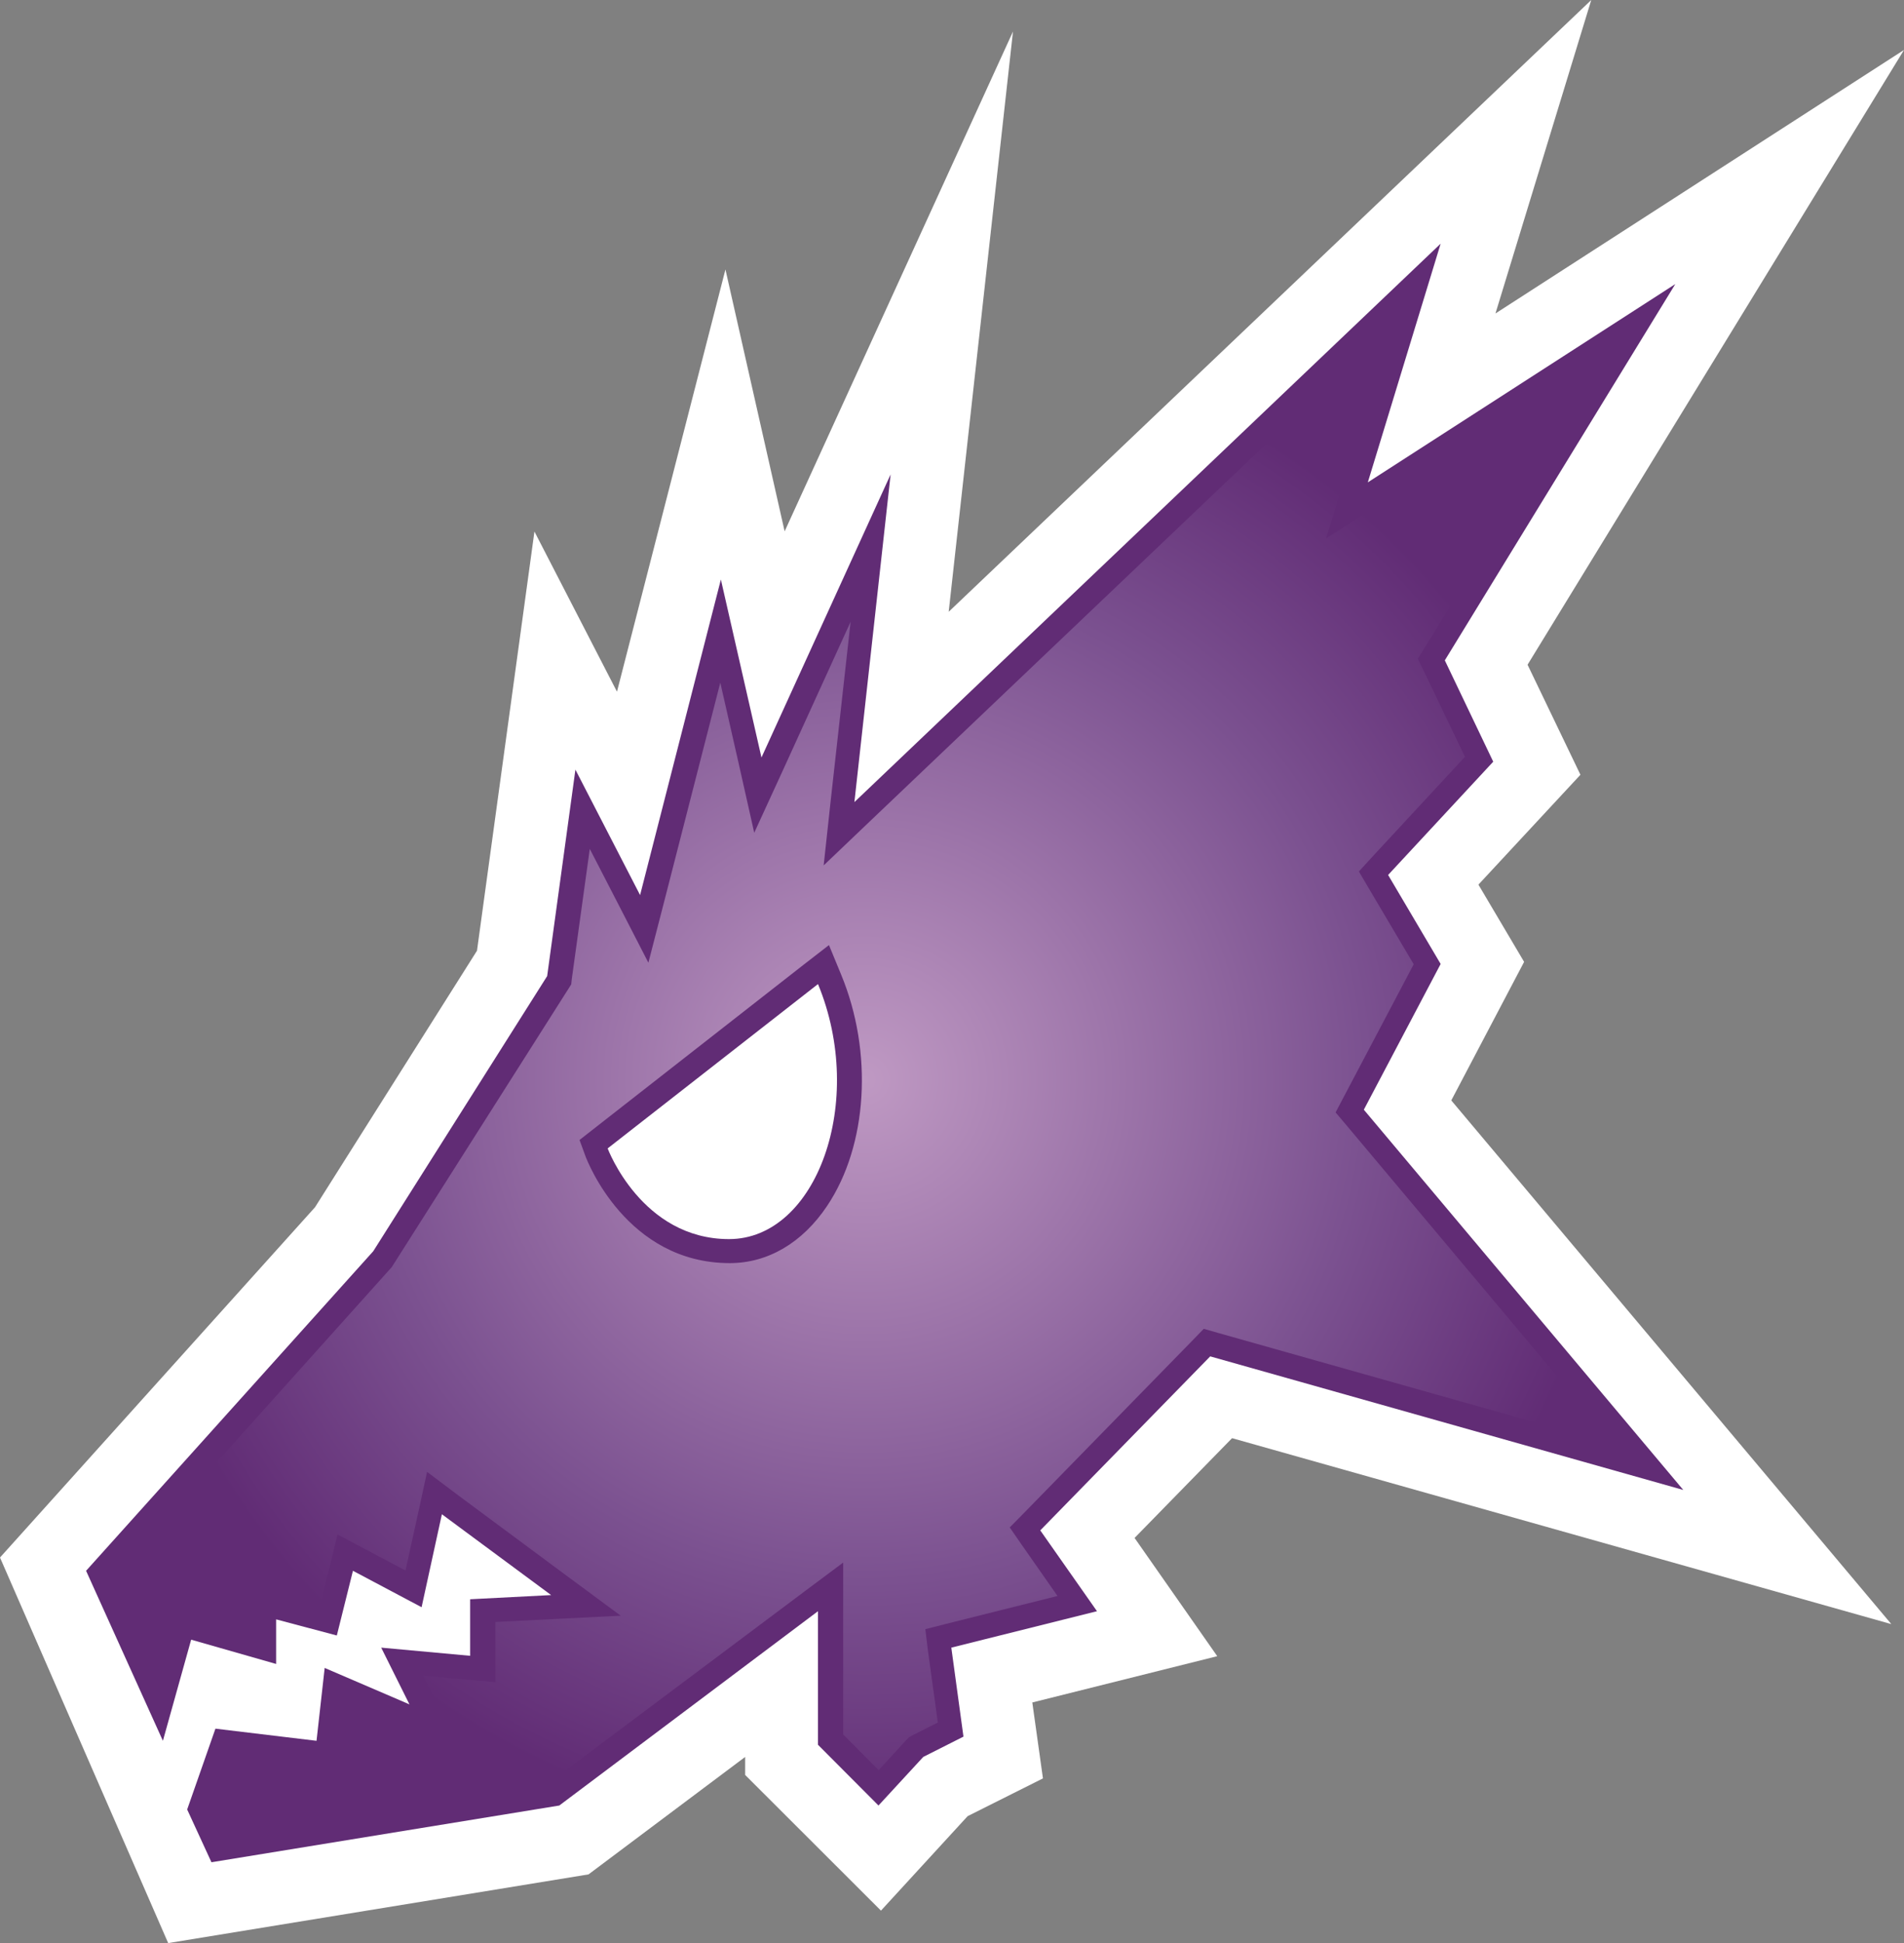 <?xml version="1.0" encoding="UTF-8" standalone="no"?>
<svg xmlns="http://www.w3.org/2000/svg" version="1.1" width="600" height="612.026">
  <rect width="100%" height="100%" fill="#808080" stroke="none"/>
  <radialGradient cx="0" cy="0" r="1" fx="0" fy="0" id="radialGradient536" gradientUnits="userSpaceOnUse" gradientTransform="matrix(15.491,0,0,-15.491,663.692,257.067)" spreadMethod="pad">
    <stop style="stop-color:#bf99c3" offset="0"/>
    <stop style="stop-color:#7b5190" offset="0.663"/>
    <stop style="stop-color:#612c75" offset="1"/>
  </radialGradient>
  <path d="M 53.001,612.026 0,490.585 99.271,380.252 150.314,299.449 168.414,167.42 194.425,217.866 228.607,84.873 247.259,167.359 319.218,9.93 298.96,192.696 501.448,0 471.26,98.735 600,15.729 481.374,209.374 l 16.662,34.656 -32.147,34.61 14.398,24.328 -22.951,43.637 138.67,164.956 -207.752,-58.571 -30.724,31.428 26.057,37.242 -58.28,14.582 3.351,23.915 -23.731,11.889 -27.312,29.76 -42.796,-42.735 0,-5.677 -49.36,36.997 -132.458,21.635 z" style="fill:#ffffff"/>
  <path d="m 229.739,390.289 c -27.602,0 -38.252,-28.566 -38.252,-28.566 l 66.282,-51.762 c 15.301,36.997 -0.414,80.328 -28.031,80.328 m 300.704,79.013 -100.663,-119.774 24.206,-45.902 -16.555,-28.031 33.126,-35.681 -15.255,-31.917 72.632,-118.519 -96.899,62.457 22.951,-75.187 -184.74,175.896 11.414,-103.218 -40.7,89.172 -12.791,-56.062 -25.46,99.393 -20.38,-39.506 -8.905,65.028 -54.807,86.663 -90.488,100.648 24.206,53.552 8.905,-31.856 26.776,7.65 0,-14.046 19.126,5.08 5.08,-20.38 21.635,11.475 6.396,-29.285 34.426,25.46 -25.521,1.316 0,17.81 -28.031,-2.571 8.905,17.871 -26.715,-11.476 -2.571,22.951 -31.856,-3.825 -8.905,25.46 7.65,16.617 109.614,-17.871 81.522,-61.203 0,42.077 19.065,19.126 14.107,-15.301 12.669,-6.396 -3.825,-28.031 45.902,-11.475 -17.871,-25.46 53.552,-54.807 149.074,42.077 z" style="fill:#612c75"/>
  <g transform="matrix(15.301,0,0,-15.301,-9882.557,4273.489)">
    <path d="m 663.832,262.426 -0.992,-0.946 0.148,1.364 0.407,3.652 -1.368,-3 -0.617,-1.344 -0.324,1.442 -0.375,1.648 -1.152,-4.492 -0.329,-1.273 -0.601,1.168 -0.606,1.175 -0.371,-2.683 -0.011,-0.106 -0.059,-0.093 -3.637,-5.727 -5.691,-6.34 0.879,-1.945 0.211,0.758 0.136,0.48 0.485,-0.137 1.109,-0.316 0,0.254 0,0.652 0.633,-0.168 0.758,-0.203 0.211,0.84 0.152,0.621 0.567,-0.301 0.832,-0.441 0.281,1.273 0.164,0.758 0.617,-0.465 2.25,-1.668 1.121,-0.828 -1.394,-0.07 -1.188,-0.059 0,-0.691 0,-0.547 -0.551,0.047 -0.937,0.086 0.183,-0.36 0.61,-1.218 -1.254,0.535 -1.129,0.48 -0.09,-0.828 -0.058,-0.5 -0.5,0.059 -1.688,0.203 -0.383,-1.098 0.258,-0.551 6.664,1.086 5.238,3.922 0.801,0.598 0,-0.996 0,-2.543 0.731,-0.735 0.562,0.614 0.067,0.066 0.078,0.043 0.511,0.258 -0.203,1.476 -0.054,0.446 0.429,0.109 2.293,0.574 -0.746,1.067 -0.238,0.344 0.289,0.293 3.5,3.582 0.207,0.214 0.285,-0.082 8.18,-2.308 -5.531,6.586 -0.219,0.258 0.156,0.296 1.453,2.754 -0.941,1.59 -0.188,0.32 0.254,0.278 1.93,2.082 -0.852,1.777 -0.117,0.242 0.145,0.235 3.601,5.875 -4.488,-2.895 -1.148,-0.738 0.402,1.305 0.941,3.093 -10.699,-10.183 z m -5.894,-6.942 -0.126,0.344 0.29,0.227 4.328,3.383 0.519,0.402 0.25,-0.606 c 0.664,-1.601 0.547,-3.519 -0.289,-4.765 l 0,0 c -0.508,-0.758 -1.219,-1.176 -2.004,-1.176 l 0,0 c -2.125,0 -2.933,2.102 -2.968,2.191" style="fill:url(#radialGradient536)"/>
  </g>
</svg>

